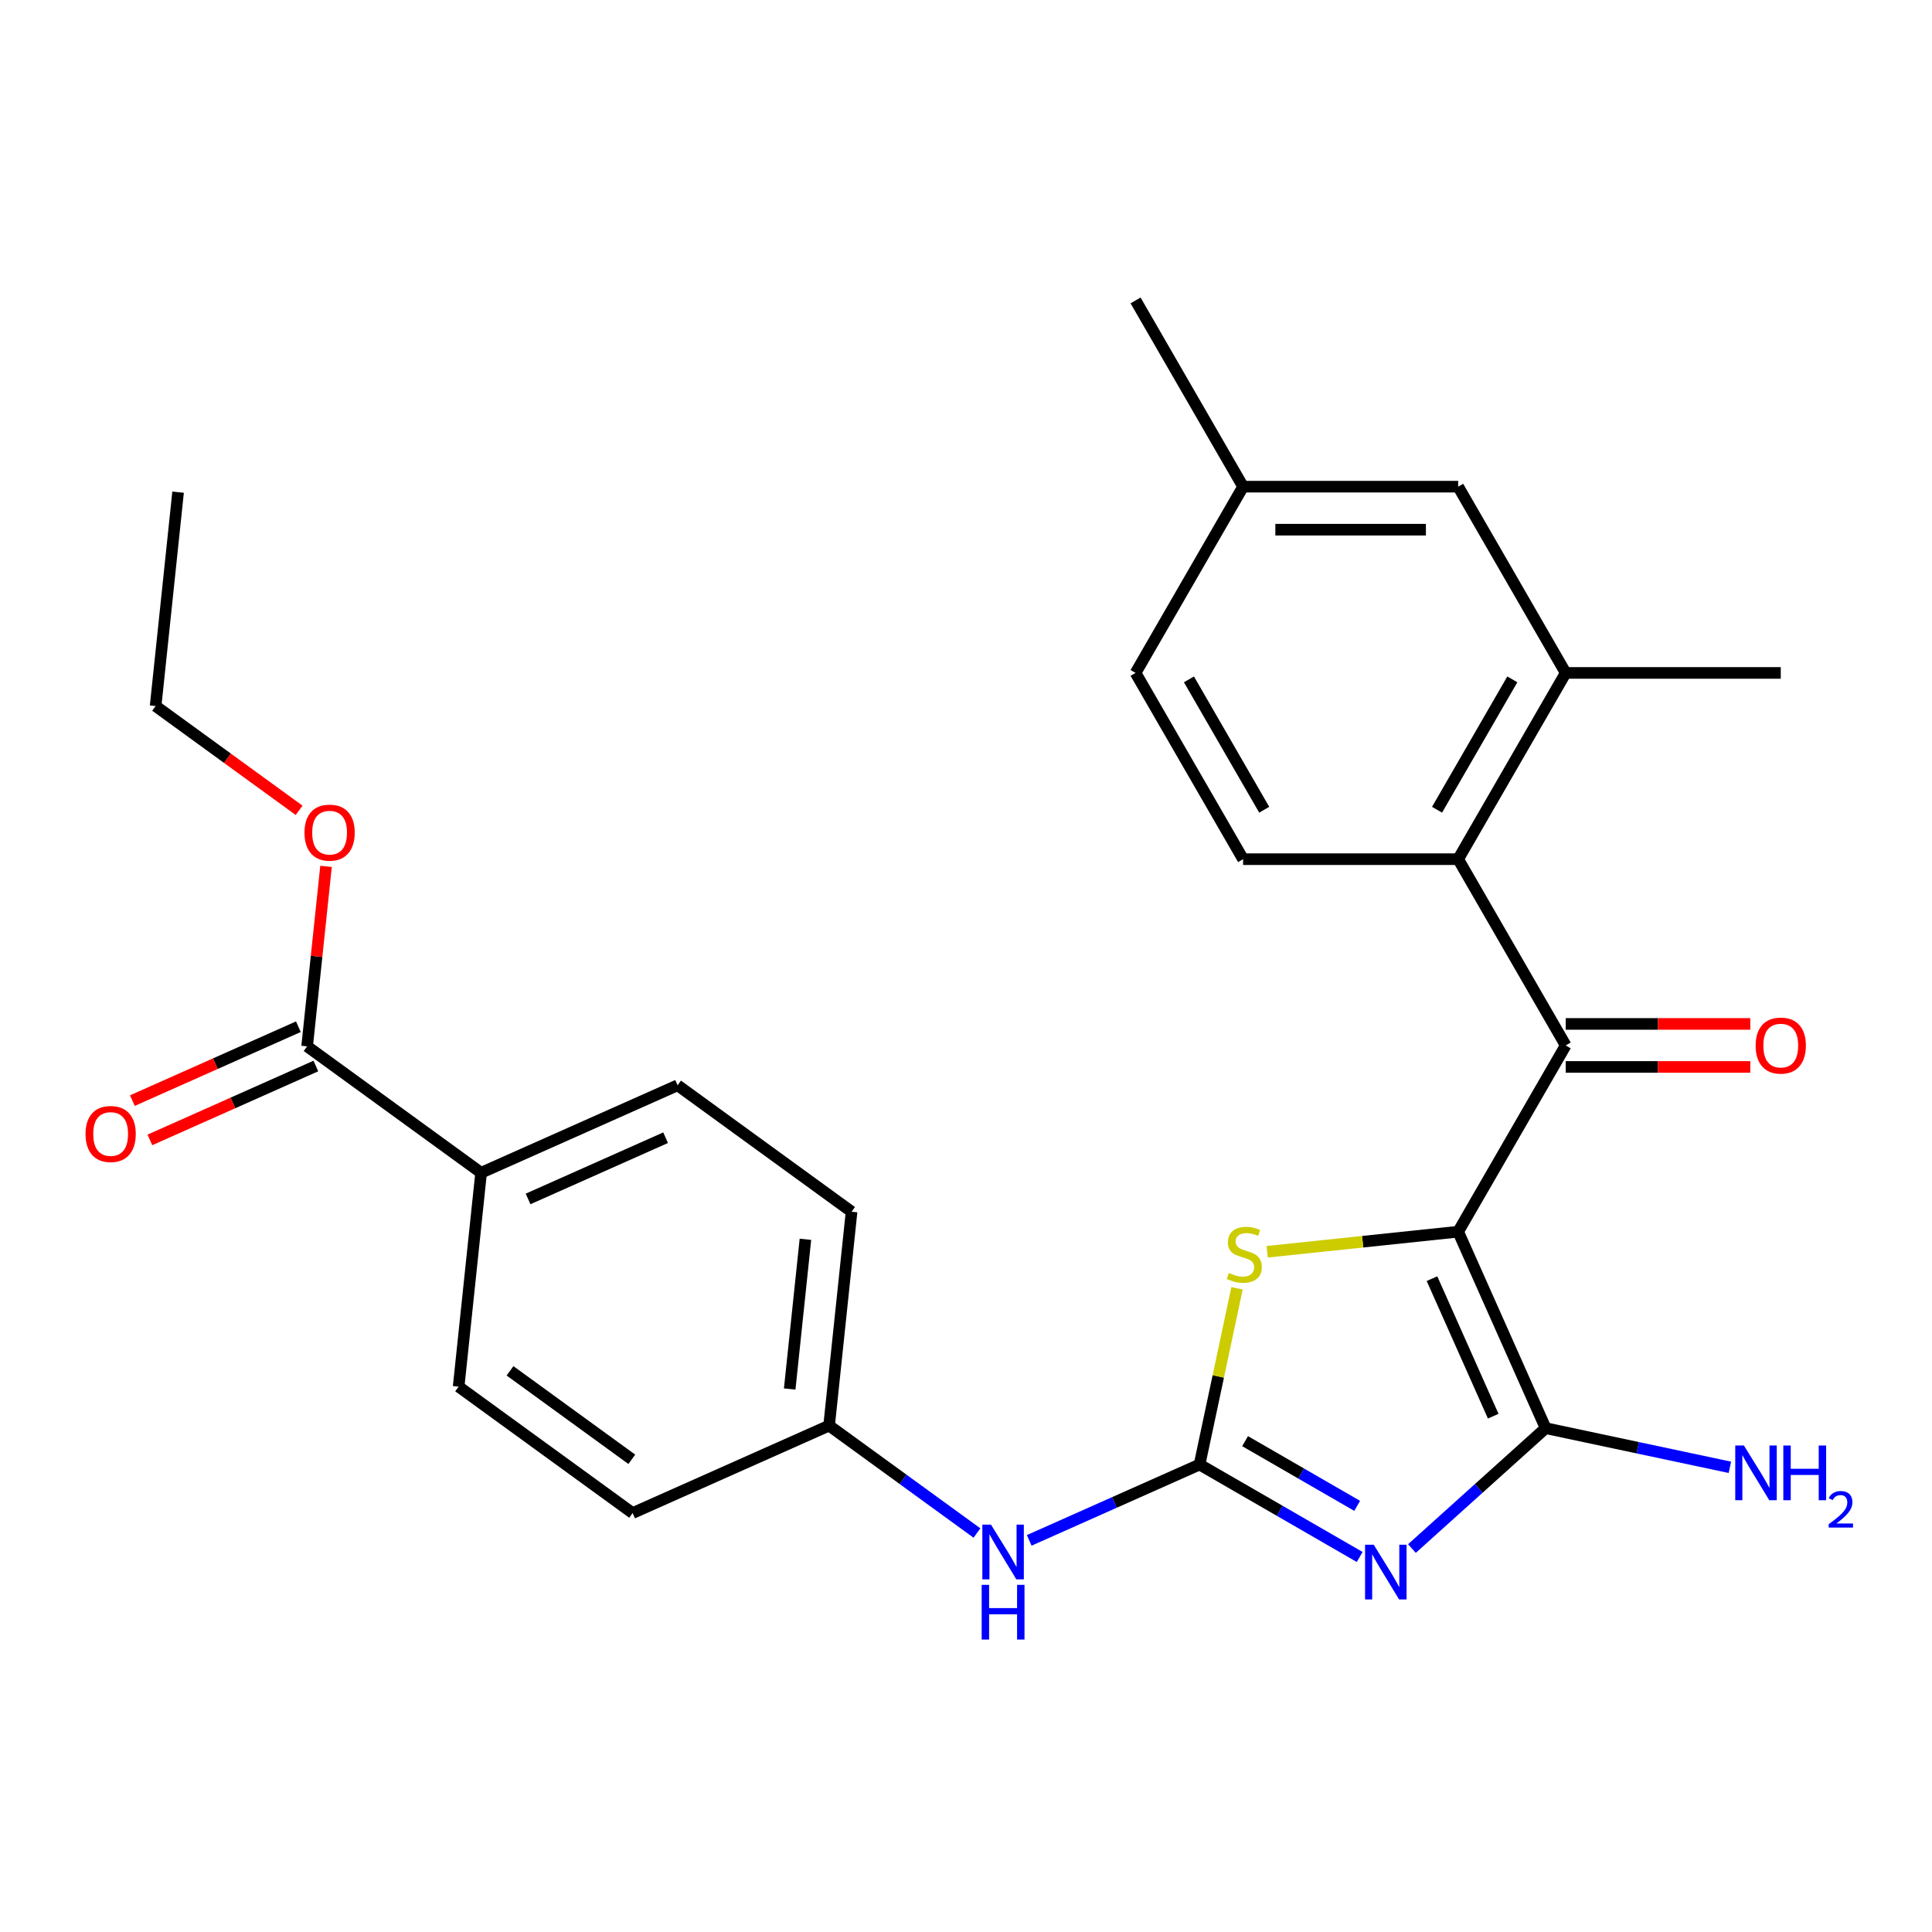 <?xml version='1.0' encoding='iso-8859-1'?>
<svg version='1.1' baseProfile='full'
              xmlns='http://www.w3.org/2000/svg'
                      xmlns:rdkit='http://www.rdkit.org/xml'
                      xmlns:xlink='http://www.w3.org/1999/xlink'
                  xml:space='preserve'
width='1000px' height='1000px' viewBox='0 0 1000 1000'>
<!-- END OF HEADER -->
<rect style='opacity:1.0;fill:#FFFFFF;stroke:none' width='1000' height='1000' x='0' y='0'> </rect>
<path class='bond-1' d='M 754.743,637.519 L 800.02,739.213' style='fill:none;fill-rule:evenodd;stroke:#000000;stroke-width:6px;stroke-linecap:butt;stroke-linejoin:miter;stroke-opacity:1' />
<path class='bond-1' d='M 741.196,661.828 L 772.89,733.014' style='fill:none;fill-rule:evenodd;stroke:#000000;stroke-width:6px;stroke-linecap:butt;stroke-linejoin:miter;stroke-opacity:1' />
<path class='bond-3' d='M 754.743,637.519 L 705.321,642.713' style='fill:none;fill-rule:evenodd;stroke:#000000;stroke-width:6px;stroke-linecap:butt;stroke-linejoin:miter;stroke-opacity:1' />
<path class='bond-3' d='M 705.321,642.713 L 655.898,647.908' style='fill:none;fill-rule:evenodd;stroke:#CCCC00;stroke-width:6px;stroke-linecap:butt;stroke-linejoin:miter;stroke-opacity:1' />
<path class='bond-4' d='M 754.743,637.519 L 810.402,541.114' style='fill:none;fill-rule:evenodd;stroke:#000000;stroke-width:6px;stroke-linecap:butt;stroke-linejoin:miter;stroke-opacity:1' />
<path class='bond-0' d='M 730.818,801.523 L 765.419,770.368' style='fill:none;fill-rule:evenodd;stroke:#0000FF;stroke-width:6px;stroke-linecap:butt;stroke-linejoin:miter;stroke-opacity:1' />
<path class='bond-0' d='M 765.419,770.368 L 800.02,739.213' style='fill:none;fill-rule:evenodd;stroke:#000000;stroke-width:6px;stroke-linecap:butt;stroke-linejoin:miter;stroke-opacity:1' />
<path class='bond-27' d='M 703.772,805.891 L 662.332,781.966' style='fill:none;fill-rule:evenodd;stroke:#0000FF;stroke-width:6px;stroke-linecap:butt;stroke-linejoin:miter;stroke-opacity:1' />
<path class='bond-27' d='M 662.332,781.966 L 620.891,758.04' style='fill:none;fill-rule:evenodd;stroke:#000000;stroke-width:6px;stroke-linecap:butt;stroke-linejoin:miter;stroke-opacity:1' />
<path class='bond-27' d='M 702.472,779.433 L 673.463,762.685' style='fill:none;fill-rule:evenodd;stroke:#0000FF;stroke-width:6px;stroke-linecap:butt;stroke-linejoin:miter;stroke-opacity:1' />
<path class='bond-27' d='M 673.463,762.685 L 644.455,745.937' style='fill:none;fill-rule:evenodd;stroke:#000000;stroke-width:6px;stroke-linecap:butt;stroke-linejoin:miter;stroke-opacity:1' />
<path class='bond-13' d='M 800.02,739.213 L 847.702,749.348' style='fill:none;fill-rule:evenodd;stroke:#000000;stroke-width:6px;stroke-linecap:butt;stroke-linejoin:miter;stroke-opacity:1' />
<path class='bond-13' d='M 847.702,749.348 L 895.383,759.483' style='fill:none;fill-rule:evenodd;stroke:#0000FF;stroke-width:6px;stroke-linecap:butt;stroke-linejoin:miter;stroke-opacity:1' />
<path class='bond-2' d='M 620.891,758.04 L 630.586,712.429' style='fill:none;fill-rule:evenodd;stroke:#000000;stroke-width:6px;stroke-linecap:butt;stroke-linejoin:miter;stroke-opacity:1' />
<path class='bond-2' d='M 630.586,712.429 L 640.281,666.817' style='fill:none;fill-rule:evenodd;stroke:#CCCC00;stroke-width:6px;stroke-linecap:butt;stroke-linejoin:miter;stroke-opacity:1' />
<path class='bond-8' d='M 620.891,758.04 L 576.805,777.668' style='fill:none;fill-rule:evenodd;stroke:#000000;stroke-width:6px;stroke-linecap:butt;stroke-linejoin:miter;stroke-opacity:1' />
<path class='bond-8' d='M 576.805,777.668 L 532.72,797.296' style='fill:none;fill-rule:evenodd;stroke:#0000FF;stroke-width:6px;stroke-linecap:butt;stroke-linejoin:miter;stroke-opacity:1' />
<path class='bond-5' d='M 810.402,541.114 L 754.743,444.71' style='fill:none;fill-rule:evenodd;stroke:#000000;stroke-width:6px;stroke-linecap:butt;stroke-linejoin:miter;stroke-opacity:1' />
<path class='bond-11' d='M 810.402,552.246 L 858.17,552.246' style='fill:none;fill-rule:evenodd;stroke:#000000;stroke-width:6px;stroke-linecap:butt;stroke-linejoin:miter;stroke-opacity:1' />
<path class='bond-11' d='M 858.17,552.246 L 905.937,552.246' style='fill:none;fill-rule:evenodd;stroke:#FF0000;stroke-width:6px;stroke-linecap:butt;stroke-linejoin:miter;stroke-opacity:1' />
<path class='bond-11' d='M 810.402,529.983 L 858.17,529.983' style='fill:none;fill-rule:evenodd;stroke:#000000;stroke-width:6px;stroke-linecap:butt;stroke-linejoin:miter;stroke-opacity:1' />
<path class='bond-11' d='M 858.17,529.983 L 905.937,529.983' style='fill:none;fill-rule:evenodd;stroke:#FF0000;stroke-width:6px;stroke-linecap:butt;stroke-linejoin:miter;stroke-opacity:1' />
<path class='bond-6' d='M 754.743,444.71 L 810.402,348.306' style='fill:none;fill-rule:evenodd;stroke:#000000;stroke-width:6px;stroke-linecap:butt;stroke-linejoin:miter;stroke-opacity:1' />
<path class='bond-6' d='M 743.811,419.118 L 782.773,351.635' style='fill:none;fill-rule:evenodd;stroke:#000000;stroke-width:6px;stroke-linecap:butt;stroke-linejoin:miter;stroke-opacity:1' />
<path class='bond-9' d='M 754.743,444.71 L 643.425,444.71' style='fill:none;fill-rule:evenodd;stroke:#000000;stroke-width:6px;stroke-linecap:butt;stroke-linejoin:miter;stroke-opacity:1' />
<path class='bond-12' d='M 810.402,348.306 L 754.743,251.902' style='fill:none;fill-rule:evenodd;stroke:#000000;stroke-width:6px;stroke-linecap:butt;stroke-linejoin:miter;stroke-opacity:1' />
<path class='bond-23' d='M 810.402,348.306 L 921.72,348.306' style='fill:none;fill-rule:evenodd;stroke:#000000;stroke-width:6px;stroke-linecap:butt;stroke-linejoin:miter;stroke-opacity:1' />
<path class='bond-7' d='M 158.965,541.593 L 249.023,607.024' style='fill:none;fill-rule:evenodd;stroke:#000000;stroke-width:6px;stroke-linecap:butt;stroke-linejoin:miter;stroke-opacity:1' />
<path class='bond-14' d='M 154.437,531.423 L 111.481,550.548' style='fill:none;fill-rule:evenodd;stroke:#000000;stroke-width:6px;stroke-linecap:butt;stroke-linejoin:miter;stroke-opacity:1' />
<path class='bond-14' d='M 111.481,550.548 L 68.526,569.673' style='fill:none;fill-rule:evenodd;stroke:#FF0000;stroke-width:6px;stroke-linecap:butt;stroke-linejoin:miter;stroke-opacity:1' />
<path class='bond-14' d='M 163.492,551.762 L 120.537,570.887' style='fill:none;fill-rule:evenodd;stroke:#000000;stroke-width:6px;stroke-linecap:butt;stroke-linejoin:miter;stroke-opacity:1' />
<path class='bond-14' d='M 120.537,570.887 L 77.581,590.012' style='fill:none;fill-rule:evenodd;stroke:#FF0000;stroke-width:6px;stroke-linecap:butt;stroke-linejoin:miter;stroke-opacity:1' />
<path class='bond-20' d='M 158.965,541.593 L 163.861,495.01' style='fill:none;fill-rule:evenodd;stroke:#000000;stroke-width:6px;stroke-linecap:butt;stroke-linejoin:miter;stroke-opacity:1' />
<path class='bond-20' d='M 163.861,495.01 L 168.757,448.428' style='fill:none;fill-rule:evenodd;stroke:#FF0000;stroke-width:6px;stroke-linecap:butt;stroke-linejoin:miter;stroke-opacity:1' />
<path class='bond-17' d='M 505.674,793.492 L 467.406,765.689' style='fill:none;fill-rule:evenodd;stroke:#0000FF;stroke-width:6px;stroke-linecap:butt;stroke-linejoin:miter;stroke-opacity:1' />
<path class='bond-17' d='M 467.406,765.689 L 429.139,737.886' style='fill:none;fill-rule:evenodd;stroke:#000000;stroke-width:6px;stroke-linecap:butt;stroke-linejoin:miter;stroke-opacity:1' />
<path class='bond-18' d='M 643.425,444.71 L 587.766,348.306' style='fill:none;fill-rule:evenodd;stroke:#000000;stroke-width:6px;stroke-linecap:butt;stroke-linejoin:miter;stroke-opacity:1' />
<path class='bond-18' d='M 654.357,419.118 L 615.396,351.635' style='fill:none;fill-rule:evenodd;stroke:#000000;stroke-width:6px;stroke-linecap:butt;stroke-linejoin:miter;stroke-opacity:1' />
<path class='bond-10' d='M 249.023,607.024 L 350.717,561.747' style='fill:none;fill-rule:evenodd;stroke:#000000;stroke-width:6px;stroke-linecap:butt;stroke-linejoin:miter;stroke-opacity:1' />
<path class='bond-10' d='M 273.332,620.571 L 344.518,588.877' style='fill:none;fill-rule:evenodd;stroke:#000000;stroke-width:6px;stroke-linecap:butt;stroke-linejoin:miter;stroke-opacity:1' />
<path class='bond-29' d='M 249.023,607.024 L 237.387,717.732' style='fill:none;fill-rule:evenodd;stroke:#000000;stroke-width:6px;stroke-linecap:butt;stroke-linejoin:miter;stroke-opacity:1' />
<path class='bond-28' d='M 754.743,251.902 L 643.425,251.902' style='fill:none;fill-rule:evenodd;stroke:#000000;stroke-width:6px;stroke-linecap:butt;stroke-linejoin:miter;stroke-opacity:1' />
<path class='bond-28' d='M 738.046,274.166 L 660.123,274.166' style='fill:none;fill-rule:evenodd;stroke:#000000;stroke-width:6px;stroke-linecap:butt;stroke-linejoin:miter;stroke-opacity:1' />
<path class='bond-15' d='M 350.717,561.747 L 440.775,627.178' style='fill:none;fill-rule:evenodd;stroke:#000000;stroke-width:6px;stroke-linecap:butt;stroke-linejoin:miter;stroke-opacity:1' />
<path class='bond-16' d='M 237.387,717.732 L 327.445,783.163' style='fill:none;fill-rule:evenodd;stroke:#000000;stroke-width:6px;stroke-linecap:butt;stroke-linejoin:miter;stroke-opacity:1' />
<path class='bond-16' d='M 263.982,709.535 L 327.022,755.337' style='fill:none;fill-rule:evenodd;stroke:#000000;stroke-width:6px;stroke-linecap:butt;stroke-linejoin:miter;stroke-opacity:1' />
<path class='bond-21' d='M 429.139,737.886 L 327.445,783.163' style='fill:none;fill-rule:evenodd;stroke:#000000;stroke-width:6px;stroke-linecap:butt;stroke-linejoin:miter;stroke-opacity:1' />
<path class='bond-22' d='M 429.139,737.886 L 440.775,627.178' style='fill:none;fill-rule:evenodd;stroke:#000000;stroke-width:6px;stroke-linecap:butt;stroke-linejoin:miter;stroke-opacity:1' />
<path class='bond-22' d='M 408.743,718.953 L 416.888,641.457' style='fill:none;fill-rule:evenodd;stroke:#000000;stroke-width:6px;stroke-linecap:butt;stroke-linejoin:miter;stroke-opacity:1' />
<path class='bond-19' d='M 587.766,348.306 L 643.425,251.902' style='fill:none;fill-rule:evenodd;stroke:#000000;stroke-width:6px;stroke-linecap:butt;stroke-linejoin:miter;stroke-opacity:1' />
<path class='bond-25' d='M 643.425,251.902 L 587.766,155.498' style='fill:none;fill-rule:evenodd;stroke:#000000;stroke-width:6px;stroke-linecap:butt;stroke-linejoin:miter;stroke-opacity:1' />
<path class='bond-24' d='M 154.817,419.418 L 117.68,392.436' style='fill:none;fill-rule:evenodd;stroke:#FF0000;stroke-width:6px;stroke-linecap:butt;stroke-linejoin:miter;stroke-opacity:1' />
<path class='bond-24' d='M 117.68,392.436 L 80.542,365.454' style='fill:none;fill-rule:evenodd;stroke:#000000;stroke-width:6px;stroke-linecap:butt;stroke-linejoin:miter;stroke-opacity:1' />
<path class='bond-26' d='M 80.542,365.454 L 92.178,254.746' style='fill:none;fill-rule:evenodd;stroke:#000000;stroke-width:6px;stroke-linecap:butt;stroke-linejoin:miter;stroke-opacity:1' />
<path  class='atom-1' d='M 711.035 799.539
L 720.315 814.539
Q 721.235 816.019, 722.715 818.699
Q 724.195 821.379, 724.275 821.539
L 724.275 799.539
L 728.035 799.539
L 728.035 827.859
L 724.155 827.859
L 714.195 811.459
Q 713.035 809.539, 711.795 807.339
Q 710.595 805.139, 710.235 804.459
L 710.235 827.859
L 706.555 827.859
L 706.555 799.539
L 711.035 799.539
' fill='#0000FF'/>
<path  class='atom-4' d='M 636.035 658.875
Q 636.355 658.995, 637.675 659.555
Q 638.995 660.115, 640.435 660.475
Q 641.915 660.795, 643.355 660.795
Q 646.035 660.795, 647.595 659.515
Q 649.155 658.195, 649.155 655.915
Q 649.155 654.355, 648.355 653.395
Q 647.595 652.435, 646.395 651.915
Q 645.195 651.395, 643.195 650.795
Q 640.675 650.035, 639.155 649.315
Q 637.675 648.595, 636.595 647.075
Q 635.555 645.555, 635.555 642.995
Q 635.555 639.435, 637.955 637.235
Q 640.395 635.035, 645.195 635.035
Q 648.475 635.035, 652.195 636.595
L 651.275 639.675
Q 647.875 638.275, 645.315 638.275
Q 642.555 638.275, 641.035 639.435
Q 639.515 640.555, 639.555 642.515
Q 639.555 644.035, 640.315 644.955
Q 641.115 645.875, 642.235 646.395
Q 643.395 646.915, 645.315 647.515
Q 647.875 648.315, 649.395 649.115
Q 650.915 649.915, 651.995 651.555
Q 653.115 653.155, 653.115 655.915
Q 653.115 659.835, 650.475 661.955
Q 647.875 664.035, 643.515 664.035
Q 640.995 664.035, 639.075 663.475
Q 637.195 662.955, 634.955 662.035
L 636.035 658.875
' fill='#CCCC00'/>
<path  class='atom-9' d='M 512.937 789.157
L 522.217 804.157
Q 523.137 805.637, 524.617 808.317
Q 526.097 810.997, 526.177 811.157
L 526.177 789.157
L 529.937 789.157
L 529.937 817.477
L 526.057 817.477
L 516.097 801.077
Q 514.937 799.157, 513.697 796.957
Q 512.497 794.757, 512.137 794.077
L 512.137 817.477
L 508.457 817.477
L 508.457 789.157
L 512.937 789.157
' fill='#0000FF'/>
<path  class='atom-9' d='M 508.117 820.309
L 511.957 820.309
L 511.957 832.349
L 526.437 832.349
L 526.437 820.309
L 530.277 820.309
L 530.277 848.629
L 526.437 848.629
L 526.437 835.549
L 511.957 835.549
L 511.957 848.629
L 508.117 848.629
L 508.117 820.309
' fill='#0000FF'/>
<path  class='atom-12' d='M 908.72 541.194
Q 908.72 534.394, 912.08 530.594
Q 915.44 526.794, 921.72 526.794
Q 928 526.794, 931.36 530.594
Q 934.72 534.394, 934.72 541.194
Q 934.72 548.074, 931.32 551.994
Q 927.92 555.874, 921.72 555.874
Q 915.48 555.874, 912.08 551.994
Q 908.72 548.114, 908.72 541.194
M 921.72 552.674
Q 926.04 552.674, 928.36 549.794
Q 930.72 546.874, 930.72 541.194
Q 930.72 535.634, 928.36 532.834
Q 926.04 529.994, 921.72 529.994
Q 917.4 529.994, 915.04 532.794
Q 912.72 535.594, 912.72 541.194
Q 912.72 546.914, 915.04 549.794
Q 917.4 552.674, 921.72 552.674
' fill='#FF0000'/>
<path  class='atom-14' d='M 902.646 748.197
L 911.926 763.197
Q 912.846 764.677, 914.326 767.357
Q 915.806 770.037, 915.886 770.197
L 915.886 748.197
L 919.646 748.197
L 919.646 776.517
L 915.766 776.517
L 905.806 760.117
Q 904.646 758.197, 903.406 755.997
Q 902.206 753.797, 901.846 753.117
L 901.846 776.517
L 898.166 776.517
L 898.166 748.197
L 902.646 748.197
' fill='#0000FF'/>
<path  class='atom-14' d='M 923.046 748.197
L 926.886 748.197
L 926.886 760.237
L 941.366 760.237
L 941.366 748.197
L 945.206 748.197
L 945.206 776.517
L 941.366 776.517
L 941.366 763.437
L 926.886 763.437
L 926.886 776.517
L 923.046 776.517
L 923.046 748.197
' fill='#0000FF'/>
<path  class='atom-14' d='M 946.579 775.523
Q 947.265 773.755, 948.902 772.778
Q 950.539 771.775, 952.809 771.775
Q 955.634 771.775, 957.218 773.306
Q 958.802 774.837, 958.802 777.556
Q 958.802 780.328, 956.743 782.915
Q 954.71 785.503, 950.486 788.565
L 959.119 788.565
L 959.119 790.677
L 946.526 790.677
L 946.526 788.908
Q 950.011 786.427, 952.07 784.579
Q 954.155 782.731, 955.159 781.067
Q 956.162 779.404, 956.162 777.688
Q 956.162 775.893, 955.264 774.89
Q 954.367 773.887, 952.809 773.887
Q 951.304 773.887, 950.301 774.494
Q 949.298 775.101, 948.585 776.447
L 946.579 775.523
' fill='#0000FF'/>
<path  class='atom-15' d='M 44.271 586.95
Q 44.271 580.15, 47.631 576.35
Q 50.991 572.55, 57.271 572.55
Q 63.551 572.55, 66.911 576.35
Q 70.271 580.15, 70.271 586.95
Q 70.271 593.83, 66.871 597.75
Q 63.471 601.63, 57.271 601.63
Q 51.031 601.63, 47.631 597.75
Q 44.271 593.87, 44.271 586.95
M 57.271 598.43
Q 61.591 598.43, 63.911 595.55
Q 66.271 592.63, 66.271 586.95
Q 66.271 581.39, 63.911 578.59
Q 61.591 575.75, 57.271 575.75
Q 52.951 575.75, 50.591 578.55
Q 48.271 581.35, 48.271 586.95
Q 48.271 592.67, 50.591 595.55
Q 52.951 598.43, 57.271 598.43
' fill='#FF0000'/>
<path  class='atom-21' d='M 157.6 430.965
Q 157.6 424.165, 160.96 420.365
Q 164.32 416.565, 170.6 416.565
Q 176.88 416.565, 180.24 420.365
Q 183.6 424.165, 183.6 430.965
Q 183.6 437.845, 180.2 441.765
Q 176.8 445.645, 170.6 445.645
Q 164.36 445.645, 160.96 441.765
Q 157.6 437.885, 157.6 430.965
M 170.6 442.445
Q 174.92 442.445, 177.24 439.565
Q 179.6 436.645, 179.6 430.965
Q 179.6 425.405, 177.24 422.605
Q 174.92 419.765, 170.6 419.765
Q 166.28 419.765, 163.92 422.565
Q 161.6 425.365, 161.6 430.965
Q 161.6 436.685, 163.92 439.565
Q 166.28 442.445, 170.6 442.445
' fill='#FF0000'/>
</svg>
